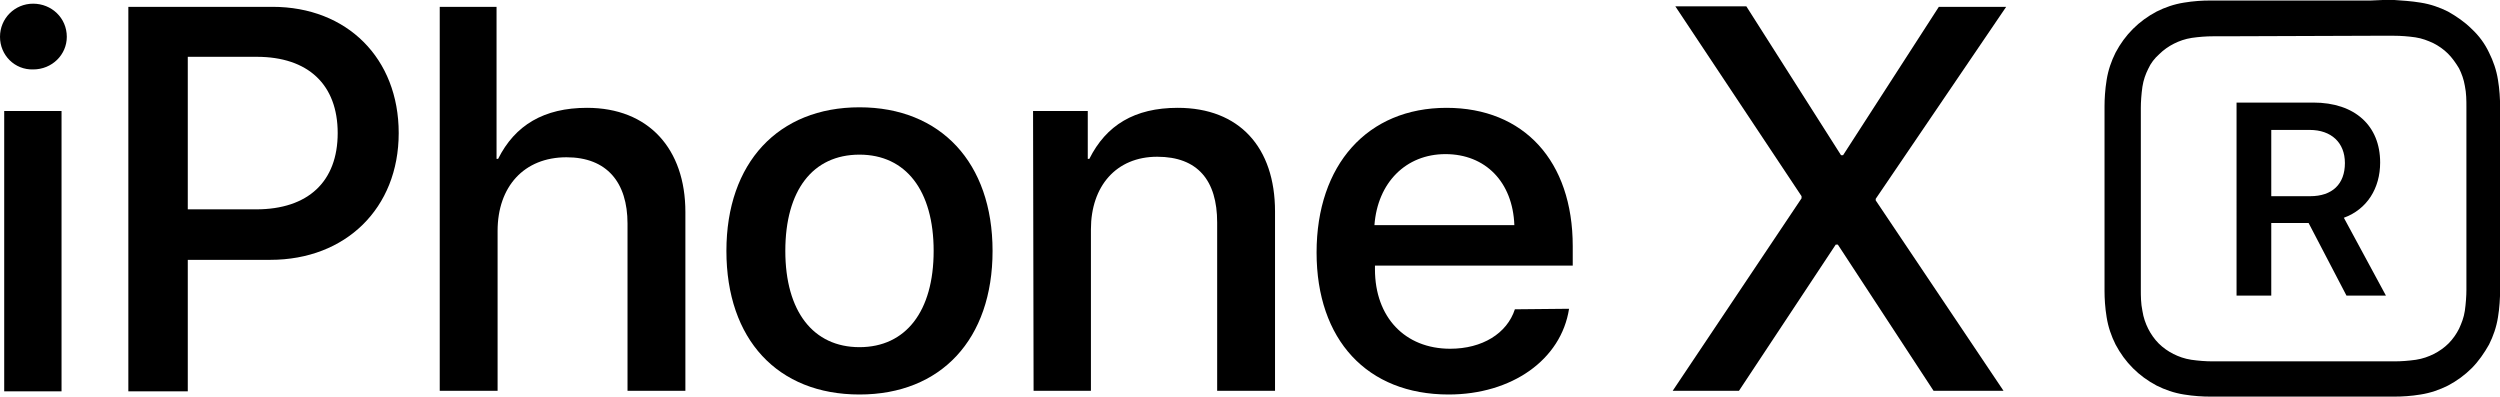 <?xml version="1.0" encoding="UTF-8" standalone="no"?>
<!-- Generator: Adobe Illustrator 21.1.0, SVG Export Plug-In . SVG Version: 6.00 Build 0)  -->

<svg
   xmlns:dc="http://purl.org/dc/elements/1.1/"
   xmlns:cc="http://creativecommons.org/ns#"
   xmlns:rdf="http://www.w3.org/1999/02/22-rdf-syntax-ns#"
   xmlns:svg="http://www.w3.org/2000/svg"
   xmlns="http://www.w3.org/2000/svg"
   xmlns:sodipodi="http://sodipodi.sourceforge.net/DTD/sodipodi-0.dtd"
   xmlns:inkscape="http://www.inkscape.org/namespaces/inkscape"
   version="1.1"
   id="Final_OL"
   x="0px"
   y="0px"
   width="1000"
   height="158.637"
   viewBox="0 0 1000 158.637"
   xml:space="preserve"
   inkscape:version="0.48.5 r10040"
   sodipodi:docname="hero_logo_large1.svg"><defs
   id="defs35" /><sodipodi:namedview
   pagecolor="#ffffff"
   bordercolor="#666666"
   borderopacity="1"
   objecttolerance="10"
   gridtolerance="10"
   guidetolerance="10"
   inkscape:pageopacity="0"
   inkscape:pageshadow="2"
   inkscape:window-width="1023"
   inkscape:window-height="1021"
   id="namedview33"
   showgrid="false"
   fit-margin-top="0"
   fit-margin-left="0"
   fit-margin-right="0"
   fit-margin-bottom="0"
   inkscape:zoom="0.53085856"
   inkscape:cx="500.31357"
   inkscape:cy="-12.681211"
   inkscape:window-x="889"
   inkscape:window-y="-6"
   inkscape:window-maximized="0"
   inkscape:current-layer="Final_OL" />
<style
   type="text/css"
   id="style3">
	.st0{fill:#FFFFFF;}
</style>
<g
   id="g5"
   style="fill:#000000"
   transform="matrix(2.104,0,0,2.104,-2.946,-6.943)">
	<g
   id="g7"
   style="fill:#000000">
		<g
   id="g9"
   style="fill:#000000">
			<path
   class="st0"
   d="M 1.4,10.3 C 1.4,6.8 4.2,4 7.7,4 c 3.5,0 6.4,2.7 6.4,6.3 0,3.4 -2.8,6.2 -6.4,6.2 C 4.2,16.6 1.4,13.8 1.4,10.3 z M 2.2,24.4 H 13.1 V 77.7 H 2.2 V 24.4 z"
   id="path11"
   style="fill:#000000"
   inkscape:connector-curvature="0" />
			<path
   class="st0"
   d="m 53.2,4.6 c 14.2,0 24,9.8 24,24 0,14.3 -10.1,24.1 -24.4,24.1 H 37.1 v 25 H 25.8 V 4.6 H 53.2 z M 37.1,43.1 h 13 C 60,43.1 65.6,37.8 65.6,28.6 65.6,19.4 60,14.1 50.2,14.1 H 37.1 c 0,0 0,29 0,29 z"
   id="path13"
   style="fill:#000000"
   inkscape:connector-curvature="0" />
			<path
   class="st0"
   d="m 85,4.6 h 10.8 v 28.9 h 0.3 c 3.2,-6.4 8.7,-9.7 16.9,-9.7 11.7,0 18.7,7.8 18.7,19.8 v 34 h -11 V 45.8 C 120.7,38 116.8,33.2 109.1,33.2 101,33.2 96,38.8 96,47.2 V 77.6 H 85 l 0,-73 0,0 z"
   id="path15"
   style="fill:#000000"
   inkscape:connector-curvature="0" />
			<path
   class="st0"
   d="m 139.5,51 c 0,-16.8 9.9,-27.3 25.3,-27.3 15.4,0 25.3,10.5 25.3,27.3 0,16.8 -9.8,27.3 -25.3,27.3 -15.6,0 -25.3,-10.5 -25.3,-27.3 z m 39.4,0 c 0,-11.5 -5.3,-18.3 -14.1,-18.3 -8.9,0 -14.1,6.8 -14.1,18.3 0,11.5 5.3,18.3 14.1,18.3 8.8,0 14.1,-6.8 14.1,-18.3 z"
   id="path17"
   style="fill:#000000"
   inkscape:connector-curvature="0" />
			<path
   class="st0"
   d="m 197.8,24.4 h 10.4 v 9.1 h 0.3 c 3.2,-6.4 8.6,-9.7 16.8,-9.7 11.7,0 18.5,7.5 18.5,19.7 v 34.1 h -11 v -32 c 0,-8 -3.7,-12.5 -11.4,-12.5 -7.8,0 -12.6,5.6 -12.6,13.8 v 30.7 h -10.9 l -0.1,-53.2 0,0 z"
   id="path19"
   style="fill:#000000"
   inkscape:connector-curvature="0" />
			<path
   class="st0"
   d="m 299.7,62 c -1.5,9.7 -10.9,16.3 -22.9,16.3 -15.5,0 -25.1,-10.4 -25.1,-27 0,-16.7 9.7,-27.5 24.7,-27.5 14.7,0 24,10.1 24,26.3 v 3.7 h -37.6 v 0.7 c 0,9.1 5.7,15.1 14.3,15.1 6.1,0 10.8,-2.9 12.3,-7.5 l 10.3,-0.1 0,0 z m -37,-15.9 h 26.6 c -0.3,-8.2 -5.5,-13.5 -13.1,-13.5 -7.5,0 -12.9,5.4 -13.5,13.5 z"
   id="path21"
   style="fill:#000000"
   inkscape:connector-curvature="0" />
			<path
   class="st0"
   d="m 343.9,41 v -0.4 l -24,-36.1 h 13.5 l 18,28.3 h 0.4 L 370,4.6 h 12.8 L 358,41.1 v 0.3 l 24.3,36.2 H 369 L 350.8,49.8 h -0.4 L 332,77.6 H 319.4 L 343.9,41 z"
   id="path23"
   style="fill:#000000"
   inkscape:connector-curvature="0" />
		</g>
	</g>
	<g
   id="g25"
   style="fill:#000000">
		<path
   class="st0"
   d="m 452.1,10.1 2.5,0 c 0.7,0 1.3,0 2,0 1.2,0 2.6,0.1 4,0.3 1.3,0.2 2.3,0.6 3.4,1.1 1,0.5 2,1.2 2.8,2 0.8,0.8 1.5,1.8 2.1,2.8 0.5,1 0.9,2.1 1.1,3.3 0.3,1.4 0.3,2.9 0.3,4 0,0.7 0,1.3 0,2 l 0,28.3 0,2.5 c 0,0.7 0,1.3 0,2 0,1.1 -0.1,2.6 -0.3,4 -0.2,1.3 -0.6,2.3 -1.1,3.4 -0.5,1 -1.2,2 -2,2.8 -0.8,0.8 -1.8,1.5 -2.8,2 -1,0.5 -2.1,0.9 -3.4,1.1 -1.4,0.2 -2.8,0.3 -4,0.3 -0.7,0 -1.3,0 -2,0 l -2.5,0 -28.2,0 c -0.7,0 -1.3,0 -2,0 -1.2,0 -2.6,-0.1 -4,-0.3 -1.3,-0.2 -2.4,-0.6 -3.4,-1.1 -1,-0.5 -2,-1.2 -2.8,-2 -0.8,-0.8 -1.5,-1.8 -2,-2.8 -0.5,-1 -0.9,-2.1 -1.1,-3.4 -0.3,-1.4 -0.3,-2.9 -0.3,-4 0,-0.7 0,-1.3 0,-1.9 l 0,-28.3 0,-2.4 c 0,-0.7 0,-1.4 0,-2 0,-1.1 0.1,-2.6 0.3,-4 0.2,-1.3 0.6,-2.4 1.1,-3.4 0.5,-1.1 1.2,-2 2.1,-2.8 0.8,-0.8 1.8,-1.5 2.8,-2 1,-0.5 2.1,-0.9 3.4,-1.1 1.4,-0.2 2.8,-0.3 4,-0.3 0.7,0 1.3,0 2,0 l 28,-0.1 m 0,-6.7 -28.3,0 c -0.7,0 -1.4,0 -2.2,0 -1.5,0 -3.2,0.1 -5,0.4 -1.9,0.3 -3.6,0.9 -5.2,1.7 -1.7,0.9 -3.2,2 -4.5,3.3 -1.3,1.3 -2.4,2.8 -3.3,4.5 -0.8,1.6 -1.4,3.3 -1.7,5.2 -0.3,1.8 -0.4,3.7 -0.4,5 0,0.7 0,1.4 0,2.2 l 0,2.5 0,28.3 c 0,0.7 0,1.4 0,2.1 0,1.4 0.1,3.2 0.4,5 0.3,1.9 0.9,3.6 1.7,5.2 0.9,1.7 2,3.2 3.3,4.5 1.3,1.3 2.8,2.4 4.5,3.3 1.6,0.8 3.3,1.4 5.2,1.7 1.8,0.3 3.6,0.4 5,0.4 0.7,0 1.4,0 2.1,0 l 28.3,0 2.5,0 c 0.7,0 1.4,0 2.1,0 1.5,0 3.2,-0.1 5,-0.4 1.9,-0.3 3.6,-0.9 5.2,-1.7 1.7,-0.9 3.2,-2 4.5,-3.3 1.3,-1.3 2.4,-2.9 3.3,-4.5 0.8,-1.6 1.4,-3.3 1.7,-5.2 0.3,-1.8 0.4,-3.7 0.4,-5 0,-0.7 0,-1.4 0,-2.1 l 0,-2.5 0,-28.3 c 0,-0.7 0,-1.4 0,-2.2 0,-1.4 -0.1,-3.2 -0.4,-5 -0.3,-1.9 -0.9,-3.6 -1.7,-5.2 -0.8,-1.7 -1.9,-3.2 -3.3,-4.5 -1.3,-1.3 -2.9,-2.4 -4.5,-3.3 -1.6,-0.8 -3.3,-1.4 -5.2,-1.7 -1.8,-0.3 -3.6,-0.4 -5,-0.5 -0.7,0 -1.4,0 -2.2,0 l -2.3,0.1 0,0 z"
   id="path27"
   style="fill:#000000"
   inkscape:connector-curvature="0" />
		<g
   id="g29"
   style="fill:#000000">
			<path
   class="st0"
   d="m 433.2,59.5 h -6.6 V 22.8 h 14.6 c 7.9,0 12.7,4.4 12.7,11.4 0,4.9 -2.5,8.9 -6.9,10.5 l 8,14.8 h -7.5 l -7.2,-13.8 h -7.1 l 0,13.8 0,0 z m 0,-18.9 h 7.4 c 4.2,0 6.6,-2.3 6.6,-6.3 0,-3.9 -2.6,-6.3 -6.7,-6.3 h -7.3 l 0,12.6 0,0 z"
   id="path31"
   style="fill:#000000"
   inkscape:connector-curvature="0" />
		</g>
	</g>
</g>
</svg>
